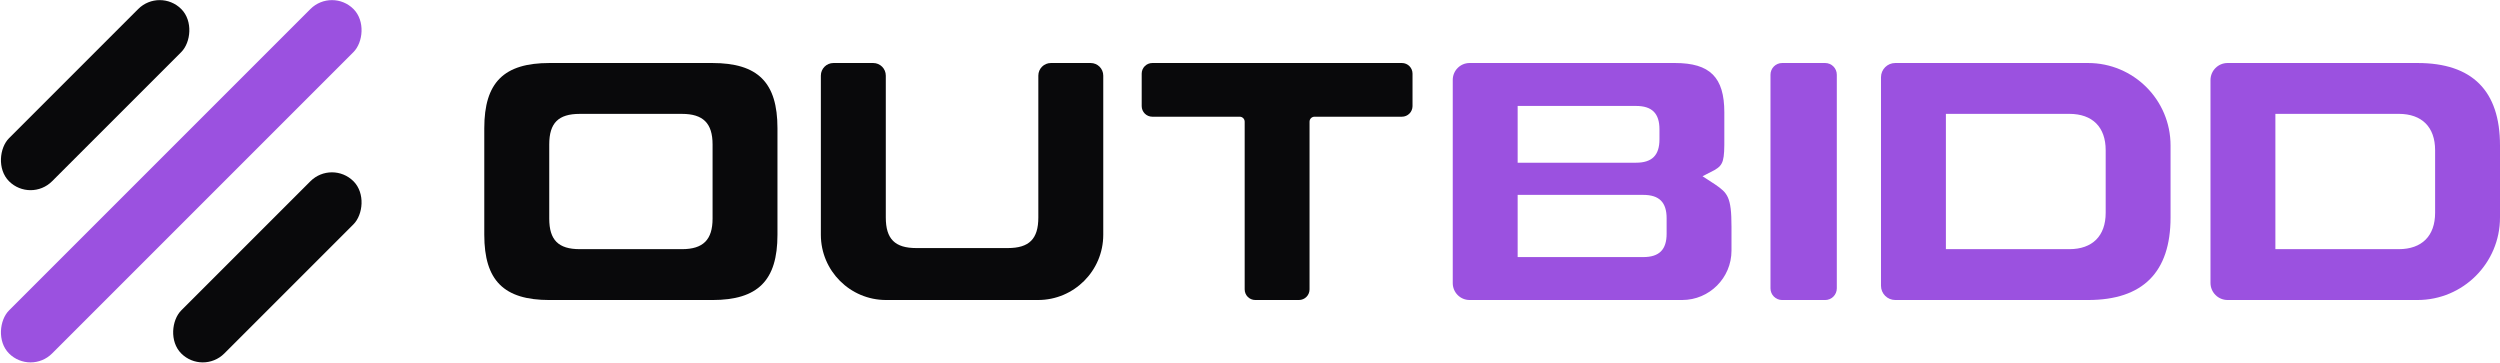 <svg width="3531" height="512" viewBox="0 0 3531 512" fill="none" xmlns="http://www.w3.org/2000/svg">
<g clip-path="url(#clip0_128_33)">
<rect x="468.839" y="-17.65" width="86" height="688" rx="43" transform="rotate(45 468.839 -17.65)" fill="#9B51E0"/>
<rect x="468.839" y="225.594" width="86" height="344" rx="43" transform="rotate(45 468.839 225.594)" fill="#09090B"/>
<rect x="225.594" y="-17.65" width="86" height="344" rx="43" transform="rotate(45 225.594 -17.65)" fill="#09090B"/>
</g>
<path d="M1484.33 89C1474.49 89 1466.54 96.977 1466.54 106.787V307.198C1466.54 337.48 1453.66 350.362 1423.42 350.362H1294.19C1263.96 350.362 1251.1 337.48 1251.1 307.198V106.787C1251.1 96.951 1243.13 89 1233.32 89H1177.17C1167.33 89 1159.38 96.977 1159.38 106.787V331.594C1159.38 382.478 1200.63 423.732 1251.52 423.732H1466.1C1516.98 423.732 1558.24 382.478 1558.24 331.594V106.787C1558.24 96.951 1550.26 89 1540.45 89H1484.33Z" fill="#09090B"/>
<path d="M1612.53 103.999V149.849C1612.53 158.136 1619.24 164.848 1627.53 164.848H1750.98C1754.83 164.848 1757.98 167.972 1757.98 171.844V408.733C1757.98 417.02 1764.69 423.732 1772.97 423.732H1834.6C1842.88 423.732 1849.6 417.02 1849.6 408.733V171.844C1849.6 167.997 1852.72 164.848 1856.59 164.848H1980.05C1988.33 164.848 1995.05 158.136 1995.05 149.849V103.999C1995.05 95.712 1988.33 89 1980.05 89H1627.55C1619.27 89 1612.53 95.712 1612.53 103.999Z" fill="#09090B"/>
<path d="M2422.51 260.548L2404.64 248.931L2421.42 240.308C2434.46 232.822 2435.65 226.652 2435.44 193.814V158.704C2435.44 109.162 2415.2 89 2365.74 89H2075.69C2062.53 89 2051.87 99.662 2051.87 112.828V399.903C2051.87 413.07 2062.53 423.732 2075.69 423.732H2375.86C2414.35 423.732 2445.56 392.52 2445.56 354.028V320.416C2445.59 277.948 2439.91 272.553 2422.51 260.548ZM2143.54 149.642H2310.78C2333.29 149.642 2343.82 160.123 2343.82 182.609V196.834C2343.82 219.346 2333.29 229.801 2310.78 229.801H2143.54V149.642ZM2353.94 330.122C2353.94 352.634 2343.46 363.09 2320.97 363.09H2143.54V275.263H2320.97C2343.49 275.263 2353.94 285.745 2353.94 308.231V330.122Z" fill="#9B51E0"/>
<path d="M2500.63 105.497V407.261C2500.63 416.374 2508.01 423.757 2517.12 423.757H2577.82C2586.93 423.757 2594.31 416.374 2594.31 407.261V105.497C2594.31 96.383 2586.93 89 2577.82 89H2517.12C2508.01 89 2500.63 96.383 2500.63 105.497Z" fill="#9B51E0"/>
<path d="M2949.21 89H2676.85C2665.72 89 2656.71 98.01 2656.71 109.137V403.595C2656.71 414.722 2665.72 423.732 2676.85 423.732H2949.21C3026.5 423.732 3065.69 384.517 3065.69 307.172V205.482C3065.72 141.149 3013.54 89 2949.21 89ZM2974.07 300.589C2974.07 333.22 2955.38 351.911 2922.77 351.911H2748.38V160.82H2922.77C2955.4 160.82 2974.07 179.511 2974.07 212.143V300.589Z" fill="#9B51E0"/>
<path d="M3414.52 89H3146.24C3132.92 89 3122.1 99.817 3122.1 113.138V399.594C3122.1 412.915 3132.92 423.732 3146.24 423.732H3414.52C3478.85 423.732 3531 371.583 3531 307.249V205.482C3531 128.189 3491.86 89 3414.52 89ZM3439.35 300.589C3439.35 333.22 3420.66 351.911 3388.06 351.911H3213.75V160.82H3388.06C3420.69 160.82 3439.35 179.511 3439.35 212.143V300.589Z" fill="#9B51E0"/>
<path d="M1006 89H776.138C711.597 89 684 116.52 684 181.086V331.62C684 396.16 711.597 423.757 776.138 423.757H1006C1070.54 423.757 1098.09 396.16 1098.09 331.62V181.086C1098.09 116.52 1070.54 89 1006 89ZM1006.44 308.747C1006.44 338.616 993.148 351.911 963.279 351.911H818.837C788.607 351.911 775.75 338.952 775.75 308.747V204.011C775.75 173.728 788.633 160.846 818.837 160.846H963.279C993.148 160.846 1006.44 174.142 1006.44 204.011V308.747Z" fill="#09090B"/>
<defs>
<clipPath id="clip0_128_33">
<rect width="512" height="512" fill="white" transform="translate(512) rotate(90)"/>
</clipPath>
</defs>
</svg>
